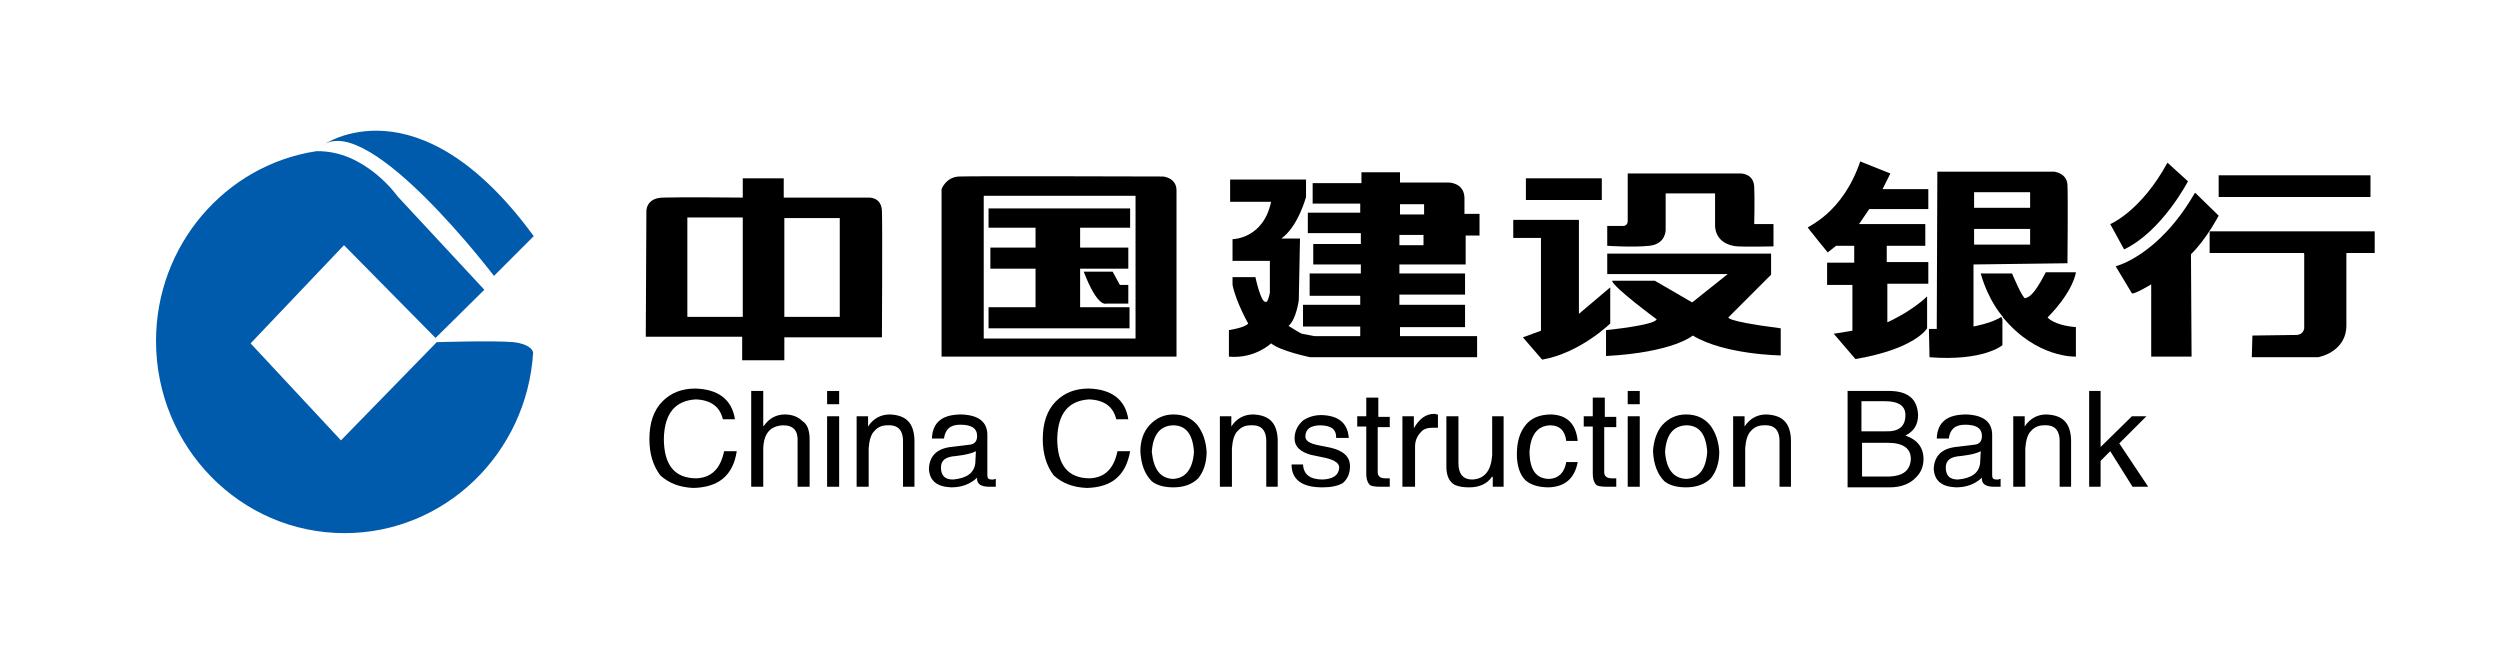 <?xml version="1.0" encoding="utf-8"?>
<!-- Generator: Adobe Illustrator 18.0.0, SVG Export Plug-In . SVG Version: 6.00 Build 0)  -->
<!DOCTYPE svg PUBLIC "-//W3C//DTD SVG 1.1//EN" "http://www.w3.org/Graphics/SVG/1.1/DTD/svg11.dtd">
<svg version="1.1" id="图层_1" xmlns="http://www.w3.org/2000/svg" xmlns:xlink="http://www.w3.org/1999/xlink" x="0px" y="0px"
	 viewBox="0 0 415 110" enable-background="new 0 0 415 110" xml:space="preserve">
<path fill-rule="evenodd" clip-rule="evenodd" fill="#005BAC" d="M53.6,24.1c0,0,15.7-11.3,35,15.1L82,45.8
	C82,45.8,61.4,18.7,53.6,24.1z"/>
<path fill-rule="evenodd" clip-rule="evenodd" fill="#005BAC" d="M85.3,56.8c-3.4-0.3-12.8,0-12.8,0L56.6,73.1L41.6,57l15.5-16.3
	l15.2,15.4l8.1-8L66,32.6c0,0-5.4-7.7-13.5-7.5c-15.1,2.3-26.6,15.6-26.6,31.5c0,17.6,14,31.9,31.3,31.9c16.7,0,30.3-13.3,31.3-30
	C88.4,58,87.7,57.1,85.3,56.8z"/>
<path fill-rule="evenodd" clip-rule="evenodd" d="M139.4,52.6h-9.2V36.2h9.2V52.6L139.4,52.6z M123.3,52.6h-9.2V36.1h9.2V52.6
	L123.3,52.6z M146.4,35c-0.1-2.4-2.3-2.2-2.3-2.2l-14,0v-0.2v-3h-6.8v3.2c0,0-10.5-0.1-13.3,0c-2.9,0.1-2.7,2.4-2.7,2.4l-0.1,20.7
	h16v3.9h7v-3.8h16.2C146.4,55.9,146.5,37.4,146.4,35z"/>
<path fill-rule="evenodd" clip-rule="evenodd" d="M188.5,56.2h-25.2V32.5h25.2V56.2L188.5,56.2z M193.1,29.3c0,0-31.6-0.1-33.9,0
	c-2.2,0.1-2.9,2.1-2.9,2.1v27.8h39c0,0,0-25.5,0-27.6C195.3,29.5,193.1,29.3,193.1,29.3z"/>
<polygon fill-rule="evenodd" clip-rule="evenodd" points="187.6,37.8 187.6,34.6 164.1,34.6 164.1,37.8 171.9,37.8 171.9,41.1 
	164.4,41.1 164.4,44.6 171.9,44.6 171.9,51 164.1,51 164.1,54.5 187.5,54.5 187.5,51 179.3,51 179.3,44.6 187.3,44.6 187.3,41.1 
	179.3,41.1 179.3,37.8 "/>
<path fill-rule="evenodd" clip-rule="evenodd" d="M179.9,45.1h4.8l1.2,2.2h1.4v3.1h-3.7C183.6,50.4,182.2,51.1,179.9,45.1z"/>
<path fill-rule="evenodd" clip-rule="evenodd" d="M232.3,39h4v1.7h-4V39L232.3,39z M232.4,33.9h4v1.7h-4V33.9L232.4,33.9z
	 M243.3,44.2v-5.1h2.3v-3.6h-2.5v-2.7c-0.1-2.5-2.6-2.5-2.6-2.5l-8.1,0v-1.7H226v1.8h-8.1v3.4h7.9v1.5h-8.7v3.4h8.8v1.8H218v3.4h7.9
	v1.5h-8.5v3.7h8.4v1.5h-9.5v3.6h9.5v1.6h-7.6l-2.1-0.4c-0.3-0.1-2.2-1.3-2.2-1.3c1.3-1.1,1.7-4.3,1.7-4.3l0.2-10.2h-0.3h-2.8
	c2.8-2,4.1-6.9,4.1-6.9v-2.9h-12.6v3.7h6.8c-1.3,6.2-6.4,6.2-6.4,6.2v3.6h6.2v5.3c-0.4,1.9-0.7,1.5-0.7,1.5
	c-0.8,0.2-1.7-4.1-1.7-4.1h-3.8v1.3c0.6,2.9,2.6,6.4,2.6,6.4c-0.5,0.7-3.2,1.1-3.2,1.1v4.4c4.3,0.4,7-2.2,7-2.2
	c1.6,1.3,6.5,2.3,6.5,2.3h27.7v-3.5h-12.8v-1.5h10.8v-3.7h-10.9v-0.3v-1.4h10.9v-3.5h-10.9v-1.5H243.3z"/>
<rect x="253.3" y="29.6" fill-rule="evenodd" clip-rule="evenodd" width="12.6" height="3.6"/>
<path fill-rule="evenodd" clip-rule="evenodd" d="M251.2,36.5h10.9v15.6l5.2-4.4v6c0,0-5,4.9-11.3,6l-3.2-3.7l3-1.1V39.5h-4.6V36.5z
	"/>
<path fill-rule="evenodd" clip-rule="evenodd" d="M266.9,37.5h2.7c0,0,0.6-0.1,0.6-0.8l0-7.9H289c0,0,2.1,0,2.2,2.2
	c0.1,2.2,0,6.2,0,6.2l3.2,0v3.7c0,0-4.5,0.1-6,0c-1.4-0.1-3.5-0.8-3.7-3.3l0-5.5h-8.2v6c0,0,0.1,2.4-2.7,2.7c-2.8,0.3-7,0-7,0V37.5z
	"/>
<path fill-rule="evenodd" clip-rule="evenodd" d="M266.8,42.1H294v3.5l-7,7c0,0-1.5,0.6,8.6,1.9l0,4.5c0,0-9.3-0.1-14.6-3.3
	c0,0-3.2,2.8-14.4,3.4v-4.3c0,0,8.1-0.8,8.4-1.8c0,0-7.2-5.3-7.4-6.4l7.1,0l6.2,3.6l5.9-4.7h-20V42.1z"/>
<path fill-rule="evenodd" clip-rule="evenodd" d="M308.8,26.8l5,2l-1.3,2.6h7.6v3.3h-9.8l-1.7,2.5h11v3.6h-6.4v2.7h6.9v3.6h-6.8v6.4
	c0,0,3.9-1.7,6.6-4.3l0,5.3c0,0-1.9,3.4-11.9,5.1l-3.6-4.2l3.1-0.5v-7.6h-4.2v-3.7h4.5v-2.8h-3l-1.4,1.1c0,0-3.1-3.8-3.3-4.1
	C299.9,37.6,305.8,35.6,308.8,26.8z"/>
<path fill-rule="evenodd" clip-rule="evenodd" d="M332.4,52.5c0,0-2.3-2.5-3.6-7.1l5.2,0c0,0,1.8,4.3,2.2,4.1c0.4-0.2,1.2,0,3.4-4.3
	h5c0,0-0.3,3-4.7,7.5c0,0,1,1.3,4.7,1.6v4.9c0,0-6.5,0.3-12.1-6.5L332.4,52.5z"/>
<path fill-rule="evenodd" clip-rule="evenodd" d="M327.7,38h9.3v2.6h-9.3V38L327.7,38z M327.7,31.9h9.3v2.6h-9.3V31.9L327.7,31.9z
	 M343.2,43.7c0,0,0.1-11,0-13c-0.1-2-2.2-2.2-2.2-2.2h-19.4l-0.1,26.1h-1.3l0.1,4.7c9,0.7,12.1-2,12.1-2V53l-0.2-0.4
	c-1.4,1-4.6,1.6-4.6,1.6l0-10.3L343.2,43.7z"/>
<rect x="368.3" y="29.1" fill-rule="evenodd" clip-rule="evenodd" width="25.2" height="3.6"/>
<path fill-rule="evenodd" clip-rule="evenodd" d="M366.8,38.3V42h15.6l0.1,0.1v12.4c0,0-0.1,1-1.2,1.1l-7.4,0.1l-0.1,3.6h11
	c0,0,4.7-0.8,4.7-5.3V42h4.7v-3.6H366.8z"/>
<path fill-rule="evenodd" clip-rule="evenodd" d="M363.2,30.1l-3.4-3.1c-4.4,8.1-9.5,10.2-9.5,10.2l2.3,4.2
	C358.9,38.4,363.2,30.1,363.2,30.1z"/>
<path fill-rule="evenodd" clip-rule="evenodd" d="M368.3,35.8l-3.9-3.8l-0.1,0.1c-6,10.4-13.1,12.1-13.1,12.1l2.7,4.5
	c0.4,0.2,3.2-1.5,3.2-1.5v12h6.7l-0.1-17C366.2,39.8,368.3,35.8,368.3,35.8z"/>
<path fill-rule="evenodd" clip-rule="evenodd" d="M120,69.6c-0.5-2.1-2-3.2-4.5-3.3c-3.4,0.2-5.2,2.3-5.3,6.5c0,4.4,1.8,6.6,5.4,6.6
	c2.5-0.1,4-1.6,4.6-4.5h2.1c-0.6,4-3,6-7.2,6.1c-2.3-0.1-4.1-0.8-5.5-2.1c-1.2-1.6-1.8-3.6-1.8-6c0-2.7,0.7-4.8,2.2-6.3
	c1.4-1.4,3.2-2.1,5.4-2.1c3.8,0.1,6.1,1.8,6.6,5.1H120z"/>
<path fill-rule="evenodd" clip-rule="evenodd" d="M134.3,80.8h-1.9v-7.5c0.1-1.8-0.7-2.7-2.4-2.7c-2.1,0.1-3.2,1.3-3.3,3.8v6.4h-2
	V64.9h2v5.8h0.1c0.9-1.3,2.1-1.9,3.5-1.9c1.2,0,2.2,0.4,2.9,1.1c0.8,0.5,1.2,1.5,1.2,3.1V80.8z"/>
<path fill-rule="evenodd" clip-rule="evenodd" d="M137.3,67.1v-2.2h2v2.2H137.3L137.3,67.1z M139.3,80.8h-2V69.1h2V80.8z"/>
<path fill-rule="evenodd" clip-rule="evenodd" d="M151.8,80.8h-1.9v-7.1c0.1-2.2-0.7-3.2-2.6-3.1c-0.9,0-1.6,0.3-2.2,1
	c-0.5,0.5-0.8,1.5-0.9,2.8v6.4h-2V69.1h1.9v1.7c0.9-1.4,2.2-2,3.6-2c2.7,0.1,4,1.4,4.1,4.2V80.8z"/>
<path fill-rule="evenodd" clip-rule="evenodd" d="M162,74.9c-0.5,0.3-1.6,0.6-3.3,0.8c-1.7,0.1-2.5,0.7-2.5,1.9c0,1.4,0.7,2,2,2
	c2.3-0.2,3.5-1.1,3.7-2.7L162,74.9L162,74.9z M154.7,72.8c0.1-2.7,1.7-4,4.9-4c2.8,0.1,4.3,1.2,4.3,3.4v6.7c0,0.5,0.2,0.7,0.7,0.7
	c0.1,0,0.1,0,0.3,0c0.2-0.1,0.3-0.1,0.4-0.1v1.3c-0.1,0-0.3,0-0.4,0c-0.3,0-0.5,0-0.7,0c-1.4,0-2.1-0.5-2-1.5
	c-1.2,1.1-2.6,1.6-4.3,1.6c-2.4-0.1-3.6-1.1-3.7-3.1c0.1-2.1,1.3-3.3,3.6-3.6l3.3-0.4c0.7-0.1,1.1-0.6,1.1-1.4
	c0-1.3-0.9-1.9-2.8-1.9c-1.7,0-2.5,0.8-2.7,2.3H154.7z"/>
<path fill-rule="evenodd" clip-rule="evenodd" d="M185.3,69.6c-0.5-2.1-2-3.2-4.5-3.3c-3.4,0.2-5.2,2.3-5.3,6.5
	c0,4.4,1.8,6.6,5.4,6.6c2.5-0.1,4-1.6,4.6-4.5h2.1c-0.7,4-3,6-7.2,6.1c-2.3-0.1-4.1-0.8-5.5-2.1c-1.2-1.6-1.8-3.6-1.8-6
	c0-2.7,0.7-4.8,2.2-6.3c1.4-1.4,3.2-2.1,5.4-2.1c3.8,0.1,6.1,1.8,6.6,5.1H185.3z"/>
<path fill-rule="evenodd" clip-rule="evenodd" d="M194.7,79.5c2.1-0.1,3.3-1.6,3.5-4.5c-0.2-2.9-1.3-4.4-3.5-4.4
	c-2.1,0.1-3.3,1.5-3.5,4.4C191.5,77.9,192.6,79.4,194.7,79.5L194.7,79.5z M190.8,70.6c1.1-1.2,2.4-1.8,4-1.8c1.7,0,3,0.6,4,1.8
	c0.9,1.2,1.4,2.7,1.5,4.4c0,1.8-0.5,3.3-1.4,4.4c-1,1-2.4,1.5-4.1,1.5c-1.5,0-2.7-0.3-3.6-1c-1.2-1.2-1.8-2.9-1.9-5
	C189.3,73.2,189.8,71.7,190.8,70.6z"/>
<path fill-rule="evenodd" clip-rule="evenodd" d="M212.1,80.8h-1.9v-7.1c0.1-2.2-0.7-3.2-2.6-3.1c-0.9,0-1.6,0.3-2.2,1
	c-0.5,0.5-0.8,1.5-0.9,2.8v6.4h-2V69.1h1.9v1.7c0.9-1.4,2.2-2,3.6-2c2.7,0.1,4,1.4,4.1,4.2L212.1,80.8z"/>
<path fill-rule="evenodd" clip-rule="evenodd" d="M221.8,72.6c0-1.4-0.9-2-2.8-2c-1.5,0.1-2.2,0.6-2.3,1.7c-0.1,0.8,0.6,1.3,2.1,1.6
	l2,0.4c2.2,0.5,3.3,1.5,3.3,3.1c0,1.2-0.4,2.1-1.2,2.8c-0.9,0.5-2,0.7-3.4,0.7c-3.4,0-5.1-1.3-5.1-3.8l1.9,0
	c0.1,1.7,1.2,2.5,3.3,2.5c1.7-0.1,2.6-0.7,2.7-1.9c0.1-0.7-0.6-1.3-2.3-1.7l-2.4-0.5c-1.8-0.5-2.7-1.4-2.7-2.7c0-1.2,0.5-2.2,1.4-3
	c0.9-0.6,1.9-0.9,3.1-0.9c2.8,0.1,4.3,1.3,4.5,3.8H221.8z"/>
<path fill-rule="evenodd" clip-rule="evenodd" d="M228.7,70.8v7.6c0,0.6,0.4,1,1.2,1h0.8v1.4c-0.4,0-0.8,0-1.2,0c-0.1,0-0.2,0-0.3,0
	c-1,0-1.7-0.1-1.9-0.4c-0.4-0.5-0.5-1.1-0.5-1.8v-7.8h-1.5v-1.7h1.5V66h2v3.2h1.9v1.7H228.7z"/>
<path fill-rule="evenodd" clip-rule="evenodd" d="M234.8,80.8h-2V69.1h1.9v2c0.9-1.6,2-2.4,3.4-2.4c0.1,0,0.2,0,0.4,0.1
	c0.1,0,0.1,0,0.2,0V71h-0.8c-0.9,0-1.6,0.2-2,0.7c-0.6,0.6-1,1.4-1,2.4V80.8z"/>
<path fill-rule="evenodd" clip-rule="evenodd" d="M247.8,80.8v-1.6l-0.1-0.1c-0.8,1.2-2.1,1.8-3.8,1.8c-0.9,0-1.7-0.1-2.4-0.4
	c-0.9-0.5-1.4-1.5-1.4-3l0-8.4h2v7.8c0,1.8,0.8,2.7,2.3,2.7c2-0.1,3.1-1.4,3.3-4v-6.5h1.9v11.7H247.8z"/>
<path fill-rule="evenodd" clip-rule="evenodd" d="M260,73.2c-0.2-1.7-1.1-2.6-2.7-2.6c-2.1,0.1-3.2,1.6-3.4,4.3
	c0,3.1,1.1,4.6,3.3,4.6c1.6-0.1,2.5-1.1,2.8-2.8l1.9,0c-0.5,2.7-2.1,4.1-4.8,4.2c-1.7,0-3-0.4-3.9-1.2c-0.9-0.9-1.4-2.4-1.4-4.3
	c0-2.1,0.5-3.7,1.5-4.9c0.9-1.1,2.3-1.7,4.2-1.7c2.6,0.1,4.1,1.5,4.4,4.4H260z"/>
<path fill-rule="evenodd" clip-rule="evenodd" d="M266.3,70.8v7.6c0,0.6,0.4,1,1.2,1h0.8v1.4c-0.4,0-0.8,0-1.2,0c-0.1,0-0.2,0-0.3,0
	c-1,0-1.7-0.1-1.9-0.4c-0.4-0.5-0.5-1.1-0.5-1.8v-7.8h-1.5v-1.7h1.5V66h2v3.2h1.9v1.7H266.3z"/>
<path fill-rule="evenodd" clip-rule="evenodd" d="M270.2,67.1v-2.2h2v2.2H270.2L270.2,67.1z M272.2,80.8h-2V69.1h2V80.8z"/>
<path fill-rule="evenodd" clip-rule="evenodd" d="M279.9,79.5c2.1-0.1,3.3-1.6,3.5-4.5c-0.2-2.9-1.3-4.4-3.5-4.4
	c-2.1,0.1-3.3,1.5-3.5,4.4C276.6,77.9,277.8,79.4,279.9,79.5L279.9,79.5z M275.9,70.6c1.1-1.2,2.4-1.8,4-1.8c1.7,0,3,0.6,4,1.8
	c0.9,1.2,1.4,2.7,1.5,4.4c0,1.8-0.5,3.3-1.4,4.4c-1,1-2.4,1.5-4.1,1.5c-1.5,0-2.7-0.3-3.6-1c-1.2-1.2-1.8-2.9-1.9-5
	C274.5,73.2,275,71.7,275.9,70.6z"/>
<path fill-rule="evenodd" clip-rule="evenodd" d="M297.3,80.8h-1.9v-7.1c0.1-2.2-0.7-3.2-2.6-3.1c-0.9,0-1.6,0.3-2.2,1
	c-0.5,0.5-0.8,1.5-0.9,2.8l0,6.4h-2V69.1h1.9v1.7c0.9-1.4,2.2-2,3.6-2c2.7,0.1,4,1.4,4.1,4.2V80.8z"/>
<path fill-rule="evenodd" clip-rule="evenodd" d="M309,79.1h4.7c2.2-0.1,3.4-1,3.5-2.9c0-1.8-1.3-2.7-3.9-2.7l-4.2,0V79.1L309,79.1z
	 M309,71.6h3.9c2.3,0.1,3.4-0.8,3.4-2.7c0-1.5-1.1-2.3-3.4-2.3H309V71.6L309,71.6z M306.7,64.9h7.2c2.9,0.1,4.4,1.4,4.5,4
	c0,1.6-0.7,2.7-2.1,3.4c2,0.7,3,2,3,3.9c0,1.2-0.4,2.2-1.2,3c-1,1.1-2.5,1.7-4.4,1.7l-7,0V64.9z"/>
<path fill-rule="evenodd" clip-rule="evenodd" d="M328.8,74.9c-0.5,0.3-1.6,0.6-3.3,0.8c-1.7,0.1-2.5,0.7-2.5,1.9c0,1.4,0.7,2,2,2
	c2.3-0.2,3.5-1.1,3.7-2.7L328.8,74.9L328.8,74.9z M321.5,72.8c0.1-2.7,1.7-4,4.9-4c2.8,0.1,4.3,1.2,4.3,3.4l0,6.7
	c0,0.5,0.2,0.7,0.7,0.7c0.1,0,0.1,0,0.3,0c0.2-0.1,0.3-0.1,0.4-0.1l0,1.3c-0.1,0-0.3,0-0.4,0c-0.3,0-0.5,0-0.7,0
	c-1.4,0-2.1-0.5-2-1.5c-1.2,1.1-2.6,1.6-4.3,1.6c-2.4-0.1-3.6-1.1-3.7-3.1c0.1-2.1,1.3-3.3,3.6-3.6l3.3-0.4c0.7-0.1,1.1-0.6,1.1-1.4
	c0-1.3-0.9-1.9-2.8-1.9c-1.7,0-2.5,0.8-2.7,2.3H321.5z"/>
<path fill-rule="evenodd" clip-rule="evenodd" d="M343.8,80.8h-1.9v-7.1c0.1-2.2-0.7-3.2-2.6-3.1c-0.9,0-1.6,0.3-2.2,1
	c-0.5,0.5-0.8,1.5-0.9,2.8l0,6.4h-2V69.1h1.9v1.7c0.9-1.4,2.2-2,3.6-2c2.7,0.1,4,1.4,4.1,4.2V80.8z"/>
<polygon fill-rule="evenodd" clip-rule="evenodd" points="356.6,80.8 354,80.8 350.3,74.9 348.7,76.5 348.7,80.8 346.8,80.8 
	346.8,64.9 348.7,64.9 348.7,74.2 353.9,69.1 356.3,69.1 351.8,73.6 "/>
</svg>
